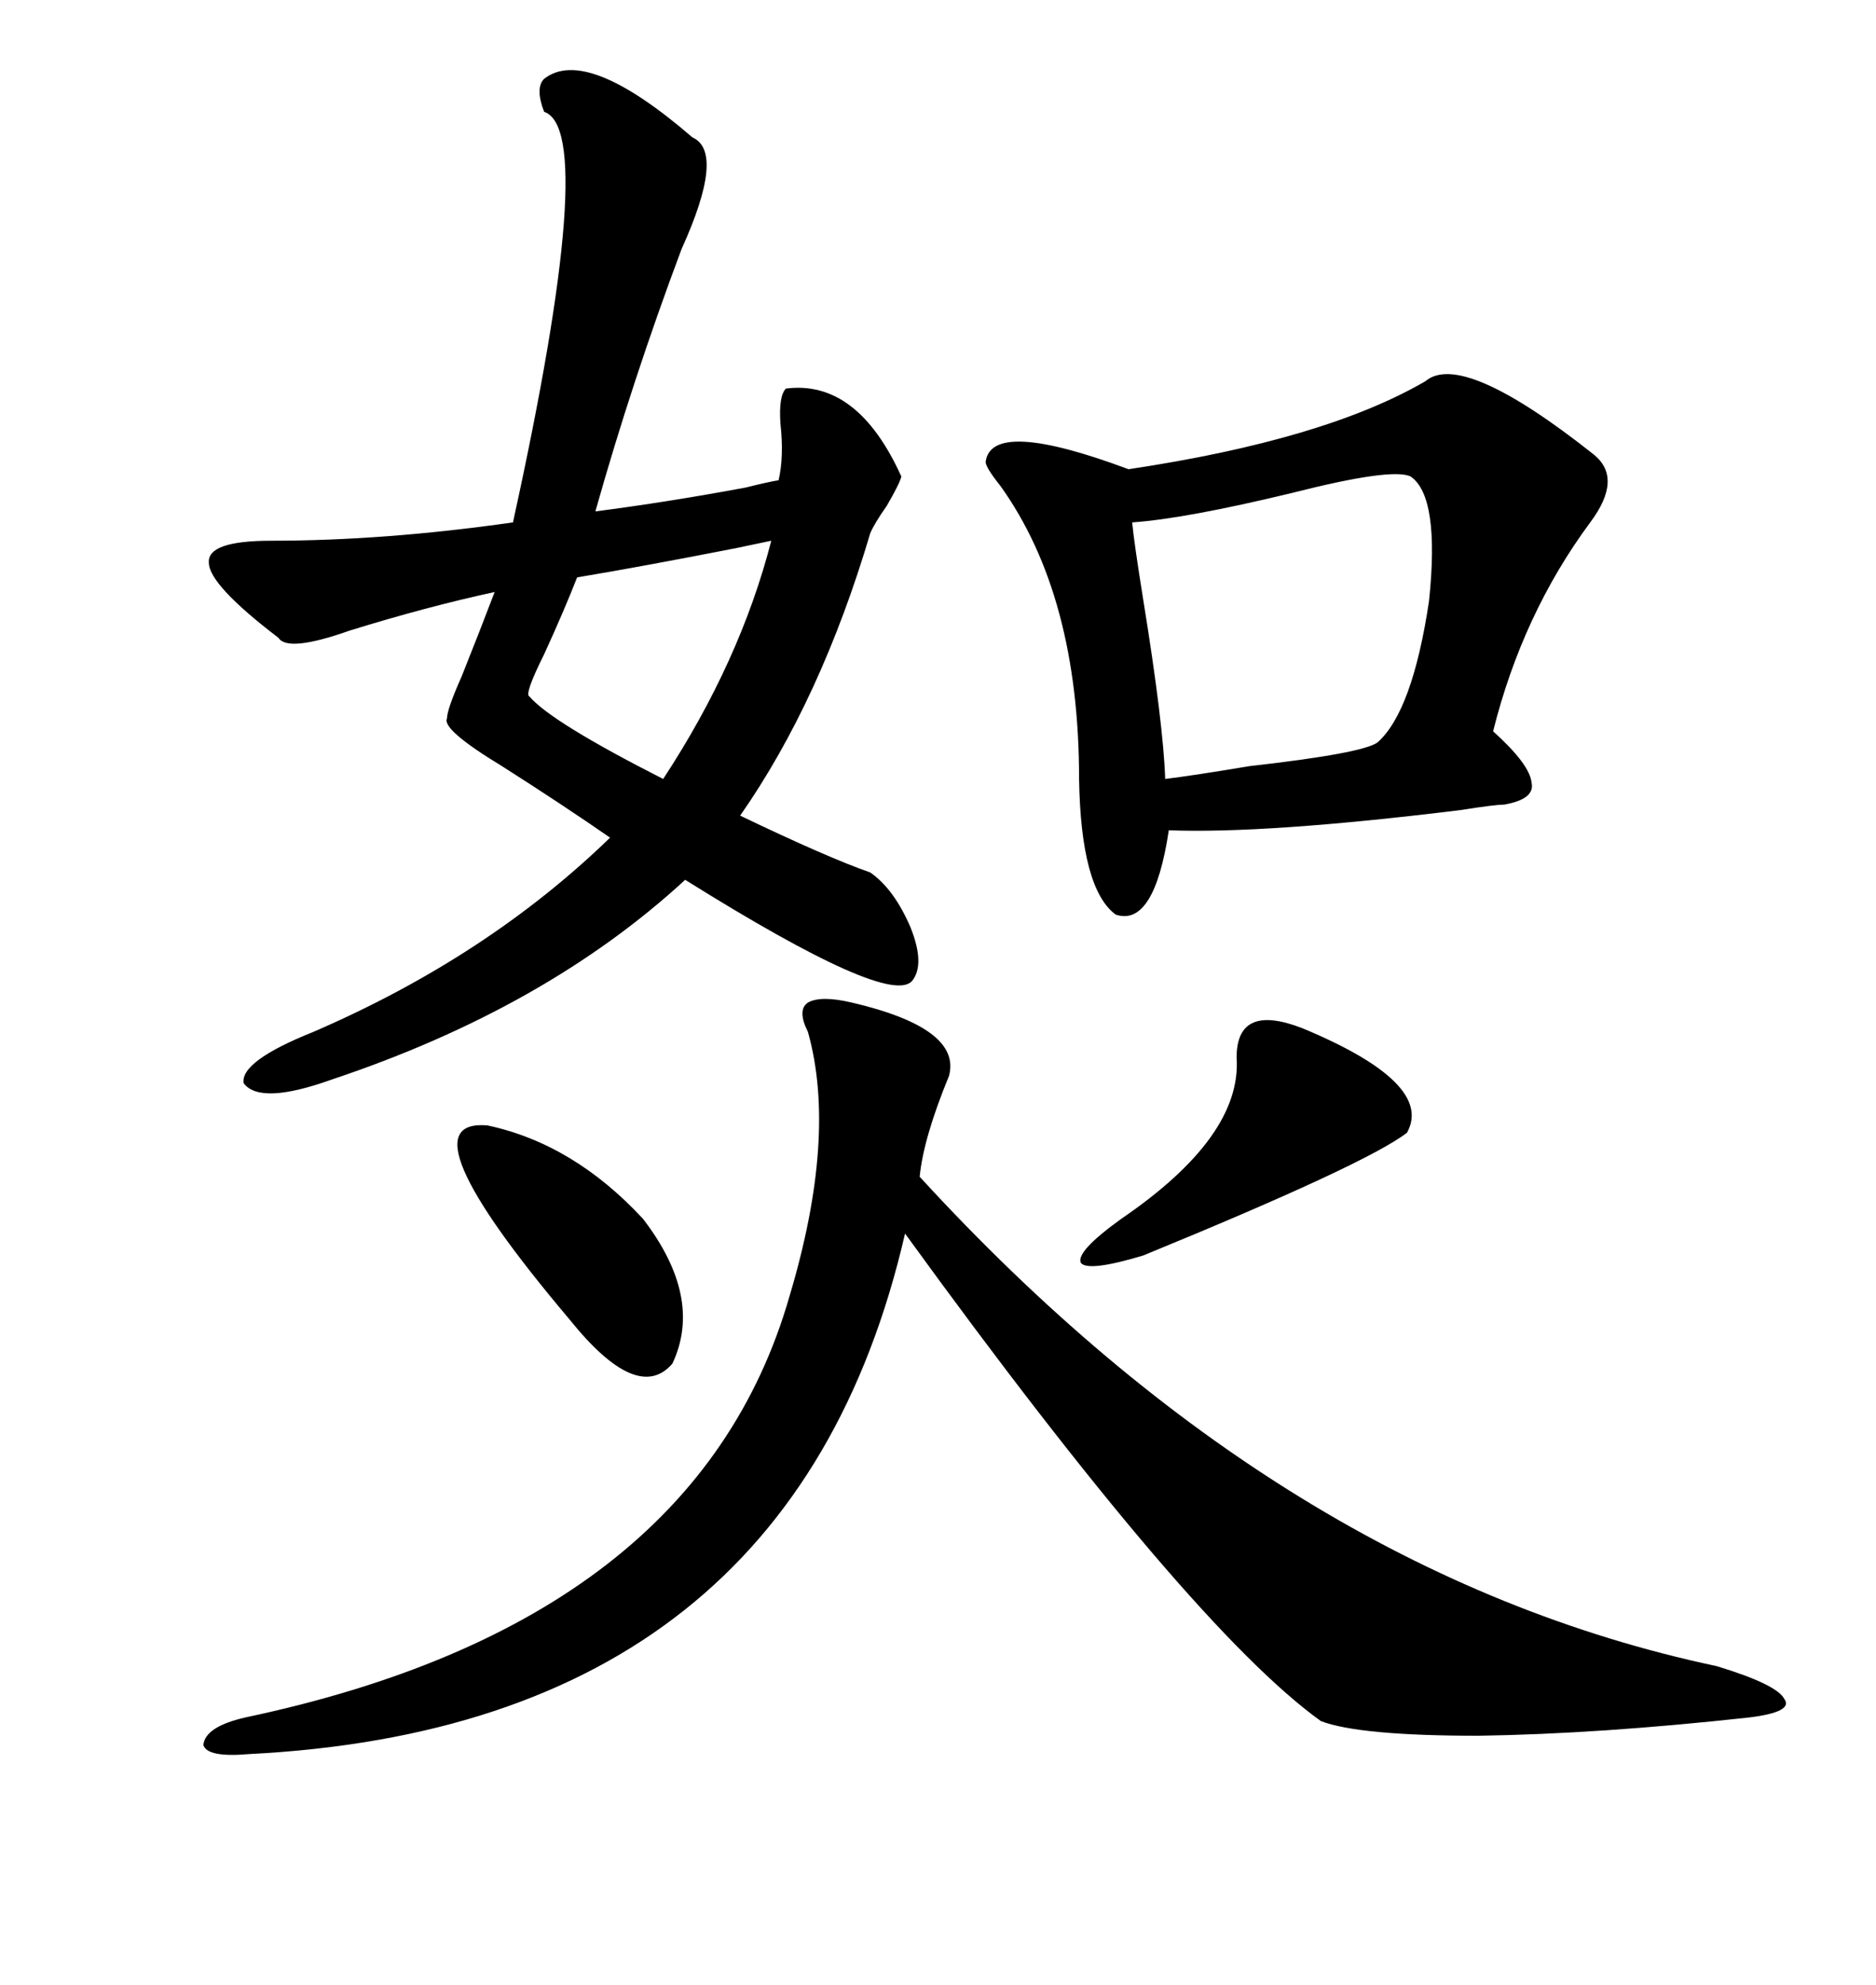 <svg xmlns="http://www.w3.org/2000/svg" xmlns:xlink="http://www.w3.org/1999/xlink" width="300" height="317.285"><path d="M87.01 12.60L87.01 12.60Q93.75 7.32 110.74 21.97L110.74 21.97Q116.02 24.32 108.98 39.84L108.98 39.84Q101.07 60.94 95.21 81.74L95.21 81.74Q106.64 80.27 119.24 77.93L119.24 77.93Q122.75 77.05 124.51 76.76L124.51 76.76Q125.39 72.95 124.80 67.68L124.80 67.68Q124.51 63.28 125.68 62.11L125.68 62.11Q137.11 60.64 144.14 76.17L144.14 76.17Q143.85 77.34 141.80 80.86L141.80 80.86Q139.75 83.79 139.16 85.25L139.16 85.25Q131.25 111.91 118.36 130.37L118.36 130.37Q132.42 137.11 139.16 139.45L139.16 139.45Q142.97 142.09 145.61 148.24L145.61 148.24Q147.95 154.10 145.90 156.74L145.90 156.74Q142.38 161.13 109.57 140.63L109.57 140.63Q87.30 161.13 53.03 172.56L53.03 172.56Q41.60 176.66 38.96 173.14L38.96 173.14Q38.38 169.63 50.10 164.94L50.10 164.94Q77.93 152.93 97.56 133.89L97.56 133.89Q89.94 128.61 80.27 122.46L80.27 122.46Q70.61 116.60 71.48 114.84L71.48 114.84Q71.48 113.38 73.83 108.11L73.83 108.11Q76.76 100.78 79.10 94.63L79.10 94.63Q68.26 96.97 55.96 100.78L55.96 100.78Q46.00 104.30 44.53 101.95L44.53 101.95Q33.40 93.46 33.40 89.94L33.40 89.94Q33.11 86.43 43.36 86.43L43.36 86.43Q61.52 86.43 82.03 83.50L82.03 83.50Q95.80 20.80 87.01 17.87L87.01 17.87Q85.55 14.06 87.01 12.60ZM136.23 160.25L136.23 160.25Q153.81 164.36 151.76 171.97L151.76 171.97Q147.66 181.93 147.07 188.09L147.07 188.09Q205.37 251.66 274.51 266.31L274.51 266.31Q284.18 269.24 285.35 271.58L285.35 271.58Q286.82 273.63 279.79 274.51L279.79 274.51Q255.76 277.15 236.43 277.44L236.43 277.44Q217.38 277.44 211.23 275.10L211.23 275.10Q190.43 260.16 144.73 197.17L144.73 197.17Q126.56 275.98 39.84 280.37L39.84 280.37Q33.11 280.96 32.52 278.91L32.52 278.91Q32.81 275.98 39.26 274.51L39.26 274.51Q111.33 259.28 126.27 207.13L126.27 207.13Q133.89 181.64 129.20 164.94L129.20 164.94Q127.44 161.43 129.20 160.25L129.20 160.25Q131.25 159.08 136.23 160.25ZM227.93 60.94L227.93 60.94Q233.79 55.96 254.88 72.66L254.88 72.66Q259.57 76.46 254.30 83.50L254.30 83.50Q243.46 98.14 238.77 116.89L238.77 116.89Q244.63 122.17 244.92 125.10L244.92 125.10Q245.51 127.73 240.53 128.61L240.53 128.61Q239.06 128.61 233.50 129.49L233.50 129.49Q202.44 133.30 186.91 132.71L186.91 132.71Q184.57 148.24 178.42 146.19L178.42 146.19Q172.85 142.09 172.56 124.51L172.56 124.51Q172.56 95.21 159.96 77.64L159.96 77.64Q157.62 74.71 157.62 73.83L157.62 73.83Q158.50 66.80 180.47 75L180.47 75Q211.82 70.31 227.93 60.94ZM225.59 76.17L225.59 76.17Q222.66 74.71 206.54 78.81L206.54 78.81Q189.55 82.91 181.05 83.50L181.05 83.50Q181.35 86.72 182.81 95.80L182.81 95.80Q186.04 115.72 186.33 124.51L186.33 124.51Q191.02 123.93 199.80 122.46L199.80 122.46Q217.97 120.41 220.31 118.65L220.31 118.65Q225.88 113.67 228.52 96.09L228.52 96.09Q230.27 79.39 225.59 76.17ZM123.34 86.43L123.34 86.43Q121.88 86.72 117.77 87.60L117.77 87.60Q102.83 90.53 92.29 92.29L92.29 92.29Q90.23 97.56 87.01 104.59L87.01 104.59Q83.79 111.04 84.67 111.33L84.67 111.33Q88.18 115.43 106.05 124.51L106.05 124.51Q118.36 105.76 123.34 86.43ZM208.30 164.36L208.30 164.36Q229.39 173.14 225 181.05L225 181.05Q218.55 186.04 182.81 200.68L182.81 200.68Q174.02 203.32 172.85 201.86L172.85 201.86Q171.97 200.10 179.30 194.82L179.30 194.82Q198.63 181.64 197.75 169.04L197.75 169.04Q197.75 160.25 208.30 164.36ZM77.93 179.88L77.93 179.88Q91.70 182.81 102.83 194.82L102.83 194.82Q112.50 207.42 107.52 217.97L107.52 217.97Q101.95 224.41 91.11 210.94L91.11 210.94Q63.87 178.71 77.93 179.88Z"/></svg>